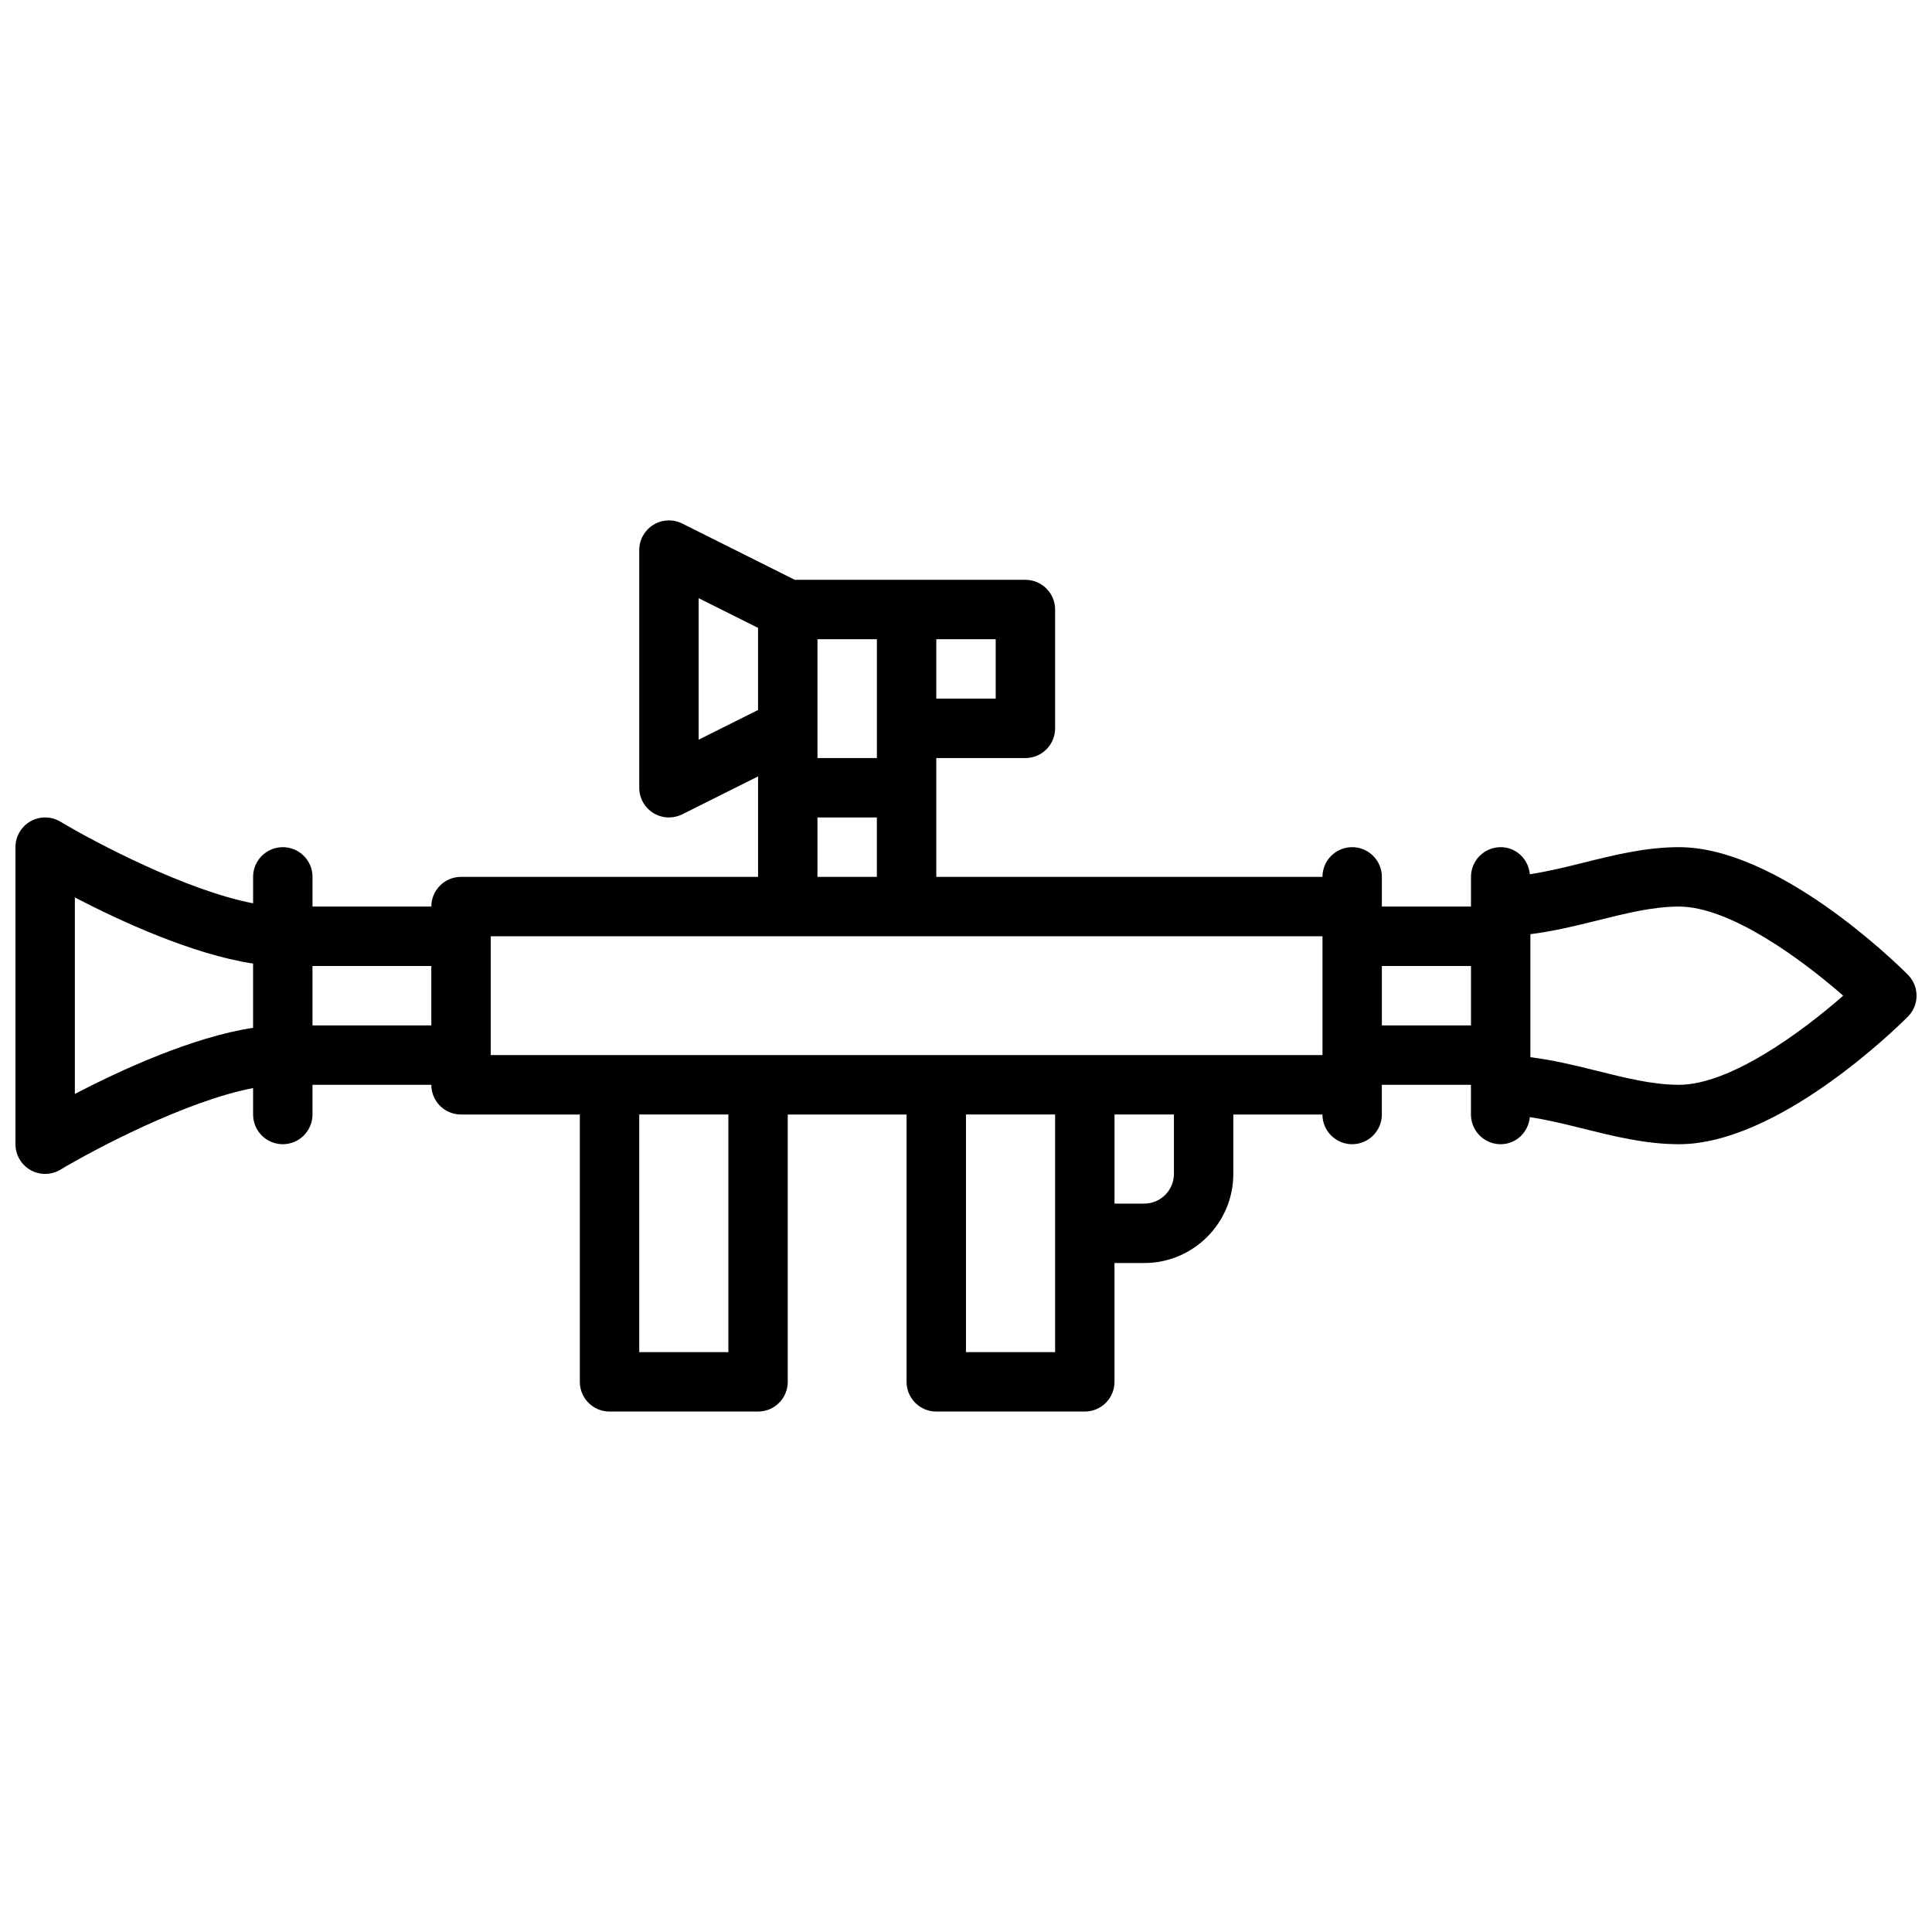 <?xml version="1.0" encoding="UTF-8"?>
<!-- Uploaded to: SVG Repo, www.svgrepo.com, Generator: SVG Repo Mixer Tools -->
<svg width="800px" height="800px" version="1.1" viewBox="144 144 512 512" xmlns="http://www.w3.org/2000/svg">
 <defs>
  <clipPath id="a">
   <path d="m148.09 281h503.81v238h-503.81z"/>
  </clipPath>
 </defs>
 <g clip-path="url(#a)">
  <path d="m649.6 402.3c-3.457-3.457-34.551-33.793-60.672-33.793-8.84 0-17.328 2.125-25.527 4.172-4.816 1.203-9.453 2.312-13.973 3.008-0.371-4.008-3.629-7.18-7.731-7.18-4.344 0-7.871 3.527-7.871 7.871v7.871h-23.617v-7.871c0-4.344-3.527-7.871-7.871-7.871s-7.871 3.527-7.871 7.871h-102.34v-31.488h23.617c4.344 0 7.871-3.527 7.871-7.871v-31.488c0-4.344-3.527-7.871-7.871-7.871h-61.117l-29.828-14.918c-2.441-1.219-5.336-1.086-7.66 0.348-2.312 1.438-3.731 3.965-3.731 6.695v62.977c0 2.731 1.418 5.258 3.731 6.699 1.27 0.781 2.699 1.172 4.141 1.172 1.203 0 2.41-0.277 3.519-0.828l20.098-10.051v26.625h-78.719c-4.344 0-7.871 3.527-7.871 7.871h-31.488v-7.871c0-4.344-3.527-7.871-7.871-7.871s-7.871 3.527-7.871 7.871v7.008c-17.766-3.41-42.043-16.23-51.059-21.633-2.434-1.457-5.465-1.496-7.926-0.102-2.469 1.406-3.996 4.019-3.996 6.856v78.719c0 2.832 1.527 5.449 3.992 6.848 1.203 0.688 2.543 1.023 3.879 1.023 1.402 0 2.801-0.379 4.047-1.125 9.016-5.398 33.293-18.215 51.059-21.625v7.008c0 4.344 3.527 7.871 7.871 7.871s7.871-3.527 7.871-7.871v-7.871h31.488c0 4.344 3.527 7.871 7.871 7.871h31.488v70.848c0 4.344 3.527 7.871 7.871 7.871h39.359c4.344 0 7.871-3.527 7.871-7.871v-70.848h31.488v70.848c0 4.344 3.527 7.871 7.871 7.871h39.359c4.344 0 7.871-3.527 7.871-7.871v-31.488h7.871c13.02 0 23.617-10.598 23.617-23.617v-15.742h23.617c0 4.344 3.527 7.871 7.871 7.871s7.871-3.527 7.871-7.871v-7.871h23.617v7.871c0 4.344 3.527 7.871 7.871 7.871 4.102 0 7.359-3.172 7.731-7.18 4.519 0.691 9.156 1.801 13.973 3.008 8.211 2.047 16.695 4.172 25.535 4.172 26.121 0 57.215-30.34 60.668-33.793 3.082-3.078 3.082-8.055 0.004-11.133zm-241.73-73.156h-15.742v-15.742h15.742zm-31.488-15.742v31.488h-15.742v-31.488zm-47.234 26.625v-37.504l15.742 7.871v21.758zm31.488 20.605h15.742v15.742h-15.742zm-196.8 21.207c12.082 6.273 31.18 15.082 47.23 17.516v17.027c-16.051 2.434-35.148 11.242-47.23 17.516zm62.977 33.898v-15.742h31.488v15.742zm110.21 86.594h-23.617v-62.977h23.617zm86.59 0h-23.617v-62.977h23.617zm31.488-47.234c0 4.336-3.535 7.871-7.871 7.871h-7.871v-23.617h15.742zm-181.05-31.488v-31.488h220.42v31.488zm236.16-7.871v-15.742h23.617v15.742zm78.719 15.746c-6.902 0-14.098-1.801-21.703-3.699-5.738-1.434-11.617-2.859-17.656-3.613v-32.605c6.039-0.754 11.918-2.18 17.656-3.613 7.606-1.898 14.801-3.703 21.703-3.703 13.594 0 32.598 14.051 43.539 23.617-10.926 9.578-29.91 23.617-43.539 23.617z"/>
 </g>
</svg>